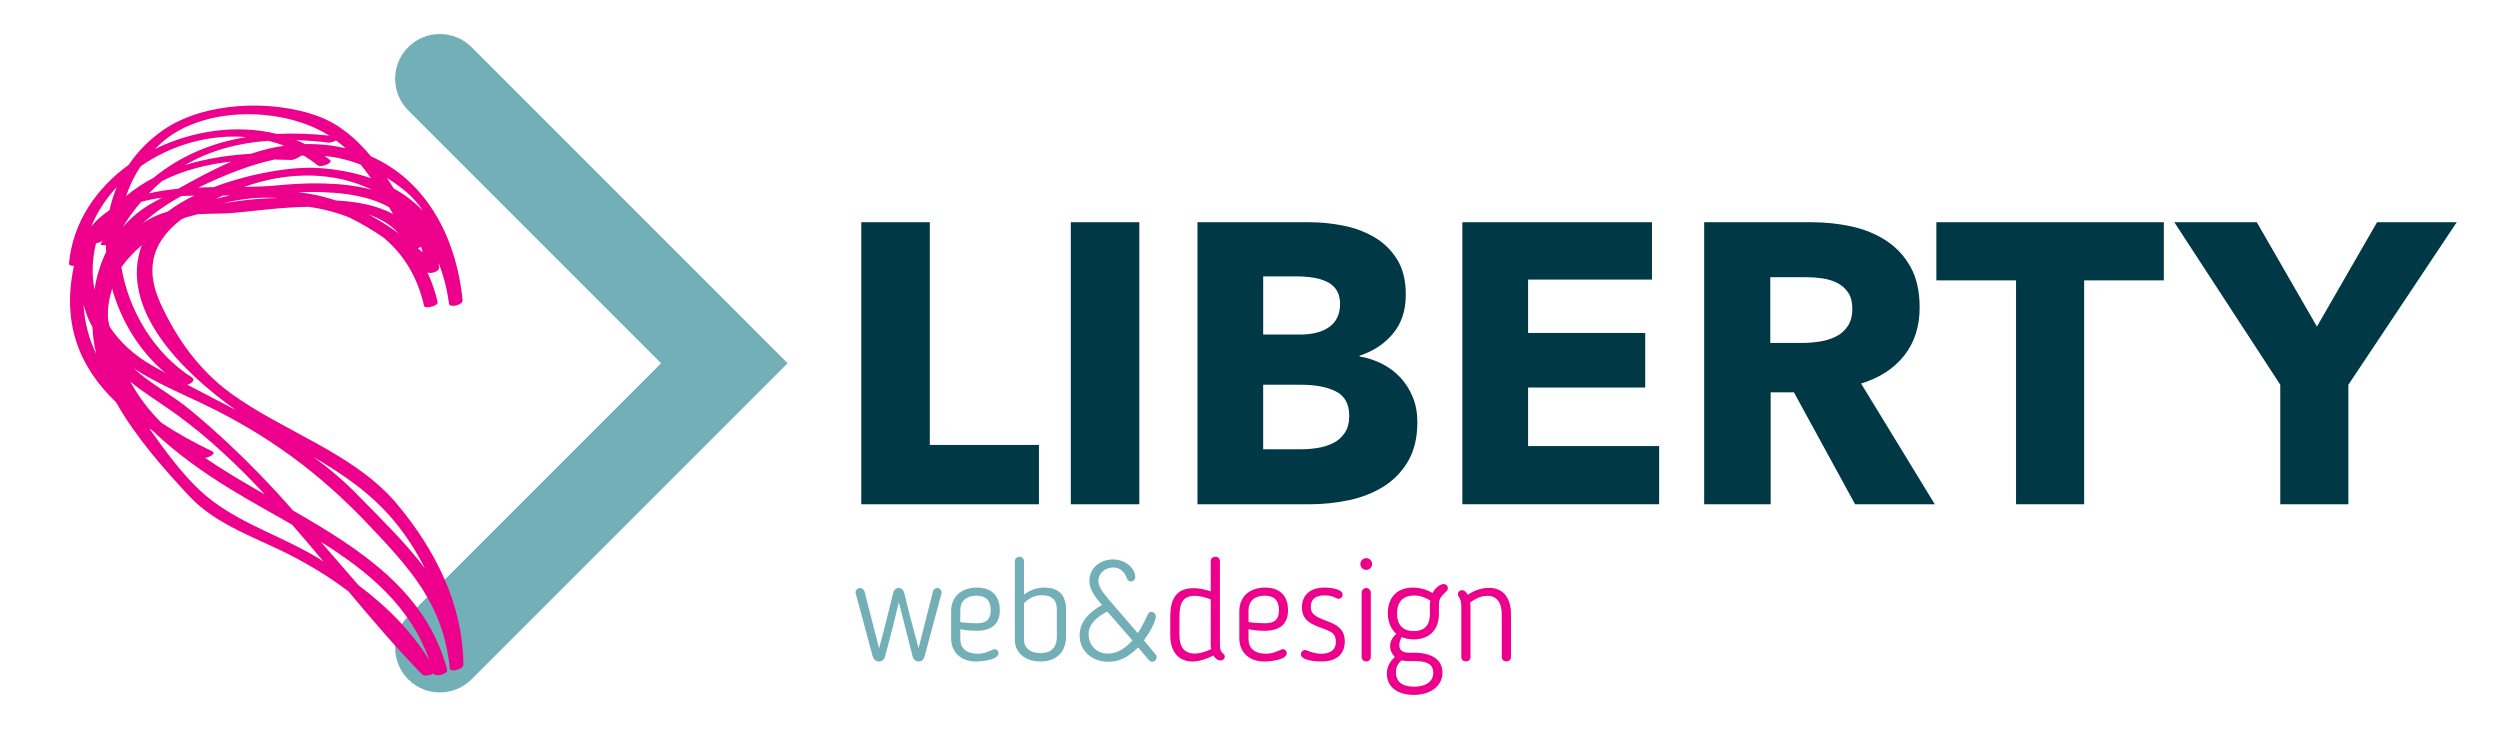 <?xml version="1.0" encoding="utf-8"?>
<!-- Generator: Adobe Illustrator 15.1.0, SVG Export Plug-In . SVG Version: 6.00 Build 0)  -->
<svg version="1.2" baseProfile="tiny" id="Layer_1" xmlns="http://www.w3.org/2000/svg" xmlns:xlink="http://www.w3.org/1999/xlink"
	 x="0px" y="0px" width="244.681px" height="73.404px" viewBox="0 0 244.681 73.404" overflow="inherit" xml:space="preserve">
<g>
	<path fill="#73AFB6" d="M43.049,67.771c-1.12,0-2.237-0.427-3.096-1.282c-1.708-1.71-1.708-4.48,0-6.19l24.749-24.747
		L39.954,10.803c-1.708-1.709-1.708-4.482,0-6.191c1.709-1.709,4.48-1.709,6.194,0l30.935,30.94L46.148,66.488
		C45.289,67.344,44.17,67.77,43.049,67.771z"/>
	<path fill="#EC008C" d="M38.889,49.372c-4.188-5.013-11.101-7.096-16.274-10.86c-3.128-2.275-5.327-5.359-6.921-8.848
		c-1.715-3.759-0.408-6.28,2.018-8.167c0.139-0.068,0.272-0.132,0.408-0.198c0.412-0.12,0.828-0.234,1.251-0.34
		c1.261-0.06,2.523-0.036,3.53-0.126c1.984-0.182,4.646-0.552,7.309-0.596c1.395,0.204,2.735,0.546,3.983,1.05
		c1.127,0.549,2.229,1.199,3.304,1.935c1.896,1.554,3.33,3.736,4.01,6.71c0.079,0.342,1.411,0.006,1.327-0.357
		c-0.241-1.063-0.581-2.025-0.997-2.897c0.394,0.13,1.169-0.103,1.143-0.513c-0.01-0.16-0.044-0.298-0.062-0.452
		c0.483,1.223,0.842,2.559,1.027,4.021c0.056,0.425,1.38,0.122,1.33-0.355c-0.654-6.501-3.78-11.788-8.961-14.069
		c-1.441-1.736-3.123-3.183-5.198-3.942c-4.477-1.641-11.053-1.427-15.095,1.33c-1.419,0.968-2.548,2.135-3.419,3.431
		c-3.171,2.295-5.468,5.614-5.848,9.63c-0.02,0.208,0.211,0.275,0.484,0.257c-1.237,5.744,0.619,10.016,4.121,13.352
		c1.945,3.459,4.77,6.62,7.146,9.169c2.716,2.912,6.718,4.125,10.159,5.921c1.893,0.987,3.732,2.124,5.443,3.425
		c2.353,2.81,4.72,5.58,7.22,8.141c0.17,0.176,0.799,0.079,1.119-0.117c0.148,0.414,1.436,0.064,1.317-0.371
		c-2.028-7.627-8.417-11.742-15.079-15.564c-0.466-0.52-0.921-1.048-1.395-1.562c-2.698-2.943-5.562-5.712-8.639-8.261
		c-1.87-1.549-3.912-2.557-5.526-4.07c2.18,1.416,4.692,2.468,6.742,3.449c6.324,3.027,11.384,6.742,16.195,11.82
		c4.183,4.417,7.323,7.832,7.962,14.064c0.045,0.429,1.334,0.111,1.332-0.358C45.303,59.144,42.611,53.832,38.889,49.372z
		 M31.069,16.17c0.34,0.279,1.565-0.237,1.24-0.502c-0.173-0.143-0.355-0.27-0.532-0.402c1.175,0.112,2.349,0.391,3.521,0.843
		c0.353,0.43,0.692,0.875,1.013,1.339c-1.578-0.556-3.334-0.898-5.265-1.01c-2.456-0.145-6.539,0.516-10.125,1.878
		c-0.501,0.006-1,0.019-1.504,0.038c2.511-1.208,4.984-2.209,7.437-2.74c0.546,0.006,1.094,0.019,1.638,0.043
		c0.213,0.009,0.766-0.23,0.975-0.417c0.09-0.004,0.18-0.004,0.27-0.009C30.196,15.512,30.645,15.821,31.069,16.17z M29.183,18.806
		c3.229-0.089,6.51,0.117,8.903,1.476c0.124,0.223,0.251,0.443,0.373,0.664c-1.593-0.862-3.557-1.221-5.561-1.322
		C31.714,19.231,30.48,18.954,29.183,18.806z M27.281,19.385c-1.825,0.015-3.668,0.203-5.445,0.52
		C23.706,19.413,25.518,19.266,27.281,19.385z M22.238,19.138c0.095,0,0.197-0.003,0.292-0.005
		c-0.461,0.094-0.932,0.204-1.405,0.329c0.227-0.109,0.451-0.216,0.682-0.323C21.951,19.139,22.104,19.14,22.238,19.138z
		 M39.03,22.848c-0.968-0.698-1.955-1.32-2.964-1.861C37.219,21.392,38.238,21.984,39.03,22.848z M27.112,18.145
		c-1.018,0.102-2.104,0.133-3.22,0.148c4.503-1.606,8.959-1.449,12.536,0.289C33.44,17.774,29.95,17.865,27.112,18.145z
		 M16.427,20.701c-0.917,0.268-1.758,0.648-2.482,1.168c1.117-1.032,2.42-1.924,3.818-2.685c0.416-0.021,0.829-0.032,1.234-0.038
		C18.049,19.608,17.178,20.128,16.427,20.701z M11.991,22.253c0.562-0.914,1.169-1.741,1.815-2.495
		c0.654-0.184,1.346-0.317,2.049-0.409c-0.272,0.149-0.546,0.303-0.81,0.444C13.84,20.443,12.832,21.286,11.991,22.253z
		 M14.567,18.932c0.425-0.436,0.859-0.846,1.314-1.223c2.052-1.052,4.367-1.626,6.768-1.897c-1.794,0.781-3.547,1.735-5.216,2.664
		C16.451,18.565,15.493,18.711,14.567,18.932z M10.083,23.479c0.093-0.186,0.203-0.35,0.305-0.529c0,0.003,0,0.008,0,0.01
		c-0.175,0.3-0.354,0.587-0.52,0.9c-0.067,0.127,0.19,0.166,0.498,0.133c0.004,0.227,0.008,0.451,0.018,0.676
		c-0.56,1.142-0.936,2.384-1.137,3.684C8.97,26.92,9.004,25.387,9.4,23.811C9.695,23.759,9.995,23.646,10.083,23.479z
		 M40.885,24.287c0.118-0.028,0.229-0.073,0.327-0.133c0.059,0.177,0.109,0.358,0.156,0.546
		C41.206,24.562,41.048,24.42,40.885,24.287z M27.815,14.267c-1.072,0.142-2.153,0.412-3.225,0.779
		c-2.231,0.132-4.43,0.472-6.488,1.109c2.418-1.407,5.161-2.164,8.164-2.378C26.792,13.907,27.31,14.067,27.815,14.267z
		 M15.028,17.4c-0.952,0.498-1.854,1.095-2.688,1.791c0.342-1.026,0.82-2.013,1.441-2.929c2.973-2.077,6.718-3.147,10.31-2.846
		C20.707,13.978,17.649,15.256,15.028,17.4z M39.655,18.691c0.696,0.57,1.267,1.23,1.75,1.946c-0.84-0.862-1.798-1.594-2.877-2.194
		c-0.215-0.348-0.434-0.693-0.662-1.032C38.463,17.789,39.06,18.2,39.655,18.691z M33.832,14.512
		c-1.236-0.285-2.552-0.438-3.969-0.408c-0.286-0.14-0.577-0.27-0.873-0.388c1.033,0.031,2.091,0.11,3.173,0.246
		c0.148,0.02,0.471-0.086,0.723-0.213C33.209,13.991,33.532,14.235,33.832,14.512z M16.065,13.753
		c4.124-3.41,11.739-3.285,16.153-0.481c-1.76-0.184-3.472-0.245-5.124-0.165c-3.884-0.958-8.241-0.338-11.935,1.482
		C15.446,14.301,15.743,14.02,16.065,13.753z M11.435,18.299c-0.309,0.732-0.542,1.495-0.719,2.271
		c-0.519,0.359-1.021,0.757-1.478,1.238c-0.111,0.118-0.213,0.244-0.313,0.37C9.52,20.733,10.379,19.431,11.435,18.299z
		 M8.184,29.827c0.091,0.332,0.193,0.653,0.301,0.96c0.15,0.434,0.349,0.84,0.566,1.234c0.03,0.877,0.158,1.75,0.37,2.616
		C8.714,33.186,8.269,31.598,8.184,29.827z M30.988,54.534c-3.299-1.979-6.988-3.125-10.099-5.432
		c-2.444-1.812-4.495-4.654-6.283-7.18c0.104,0.068,0.203,0.14,0.307,0.207c2.353,2.27,5.102,4.186,7.64,5.74
		c1.933,1.184,3.996,2.309,6.032,3.48c1.038,1.188,2.061,2.393,3.074,3.604C31.432,54.814,31.213,54.67,30.988,54.534z
		 M42.03,64.636c-1.816-2.942-4.215-5.316-6.938-7.352c-1.226-1.417-2.453-2.837-3.687-4.251
		C36.033,55.917,40.173,59.341,42.03,64.636z M25.915,48.39c-2.01-1.148-3.99-2.309-5.837-3.573
		c0.481-0.082,1.104-0.446,0.694-0.644c-1.77-0.85-3.441-1.773-4.964-2.787c-1.238-1.207-2.243-2.567-3.055-4.027
		c1.4,1.148,3.058,2.125,4.663,3.303C20.493,42.917,23.277,45.564,25.915,48.39z M10.736,31.985
		c-0.041-0.183-0.089-0.363-0.128-0.548c-0.021-0.109-0.028-0.215-0.044-0.324c-0.043-0.917,0.109-1.897,0.408-2.875
		c0.877,3.176,2.678,6.136,5.226,8.271c-0.465-0.254-0.928-0.514-1.389-0.78C13.104,34.75,11.721,33.47,10.736,31.985z
		 M18.332,37.654c0.437-0.128,0.832-0.472,0.44-0.722c-3.665-2.339-6.158-6.46-6.893-10.78c0.561-0.785,1.238-1.504,1.994-2.151
		c-2.261,6.215,3.898,12.365,9.197,16.123C21.507,39.298,19.923,38.492,18.332,37.654z M35.014,48.454
		c-1.378-1.416-2.84-2.639-4.357-3.744c2.908,1.709,5.64,3.551,7.924,6.287c1.173,1.406,2.185,2.979,3.013,4.646
		C39.761,53.177,37.45,50.954,35.014,48.454z"/>
	<g>
		<path fill="#73AFB6" d="M90.509,64.188c-0.111,0.36-0.25,0.554-0.61,0.554c-0.235,0-0.471-0.152-0.554-0.401l-1.372-5.39
			c-0.402,1.621-0.915,3.782-1.385,5.39c-0.069,0.249-0.277,0.401-0.568,0.401c-0.318,0-0.526-0.221-0.623-0.554l-1.663-6.18V57.98
			c0-0.222,0.194-0.43,0.458-0.43c0.166,0,0.346,0.139,0.416,0.319l1.427,5.583c0.54-1.968,0.97-3.769,1.399-5.473
			c0.069-0.235,0.249-0.43,0.54-0.43c0.263,0,0.443,0.194,0.513,0.43c0.319,1.357,0.693,2.771,1.413,5.473l1.414-5.583
			c0.042-0.181,0.235-0.319,0.416-0.319c0.235,0,0.429,0.194,0.429,0.457v0.028L90.509,64.188z"/>
		<path fill="#73AFB6" d="M97.188,63.577c0.028-0.014,0.097-0.041,0.152-0.041c0.222,0,0.388,0.193,0.388,0.388
			c0,0.624-1.468,0.817-2.203,0.817c-1.552,0-2.438-0.983-2.438-2.258v-2.66c0-1.316,0.887-2.314,2.521-2.314
			c1.51,0,2.245,0.873,2.245,2.217c0,1.248-0.679,2.01-2.3,2.01c-0.457,0-1.025-0.042-1.565-0.152v0.983
			c0,0.845,0.568,1.413,1.677,1.413C96.301,63.979,96.688,63.8,97.188,63.577z M95.566,58.299c-0.998,0-1.58,0.554-1.58,1.413v1.178
			c0.596,0.084,1.33,0.111,1.621,0.111c1.164,0,1.358-0.624,1.358-1.275C96.966,58.715,96.453,58.299,95.566,58.299z"/>
		<path fill="#73AFB6" d="M99.321,54.933c0-0.223,0.166-0.443,0.457-0.443s0.443,0.221,0.443,0.443v3.256
			c0.624-0.443,1.261-0.68,2.023-0.68c1.538,0,2.092,0.929,2.092,2.12v2.688c0,1.371-0.831,2.424-2.494,2.424
			c-1.607,0-2.521-0.941-2.521-2.133V54.933z M100.222,62.608c0,0.816,0.624,1.315,1.621,1.315c1.094,0,1.593-0.609,1.593-1.606
			v-2.688c0-0.858-0.443-1.372-1.469-1.372c-0.734,0-1.302,0.305-1.746,0.79V62.608z"/>
		<path fill="#73AFB6" d="M112.788,64.769c-0.194,0-0.291-0.096-0.416-0.248l-0.984-1.164c-0.734,0.748-1.635,1.412-2.896,1.412
			c-1.69,0-2.827-1.121-2.827-2.576c0-1.469,1.108-2.355,2.189-2.992c-0.734-0.805-1.233-1.566-1.233-2.342
			c0-1.316,1.108-2.106,2.314-2.106c1.219,0,2.175,0.873,2.175,1.731c0,0.25-0.208,0.43-0.43,0.43c-0.194,0-0.346-0.152-0.402-0.332
			c-0.138-0.513-0.637-1.039-1.302-1.039c-0.762,0-1.469,0.513-1.469,1.344c0,0.582,0.513,1.205,1.15,1.953l2.702,3.132
			c0.443-0.692,0.707-1.261,0.956-1.788c0.125-0.276,0.222-0.291,0.388-0.291c0.222,0,0.416,0.195,0.416,0.43
			c0,0.568-0.651,1.649-1.164,2.355l1.15,1.372c0.069,0.069,0.097,0.152,0.097,0.263C113.204,64.562,113.024,64.769,112.788,64.769z
			 M108.369,59.851c-0.901,0.484-1.829,1.15-1.829,2.23c0,1.012,0.734,1.885,1.871,1.885c0.998,0,1.759-0.555,2.424-1.289
			L108.369,59.851z"/>
		<path fill="#EC008C" d="M118.497,57.87v-2.938c0-0.236,0.166-0.443,0.457-0.443s0.443,0.207,0.443,0.443v8.188
			c0,0.43,0.083,0.693,0.416,0.942c0.027,0.056,0.055,0.11,0.055,0.194c0,0.235-0.194,0.388-0.388,0.388
			c-0.291,0-0.541-0.194-0.721-0.485c-0.651,0.333-1.372,0.582-2.05,0.582c-1.441,0-2.175-1.053-2.175-2.576V60.35
			c0-1.649,0.54-2.785,2.286-2.785C117.277,57.564,117.901,57.675,118.497,57.87z M118.497,58.659
			c-0.541-0.222-1.191-0.346-1.538-0.346c-1.122,0-1.524,0.623-1.524,2.036v1.815c0,1.178,0.485,1.801,1.497,1.801
			c0.499,0,1.094-0.18,1.621-0.443c-0.056-0.236-0.056-0.318-0.056-0.402V58.659z"/>
		<path fill="#EC008C" d="M125.396,63.577c0.028-0.014,0.098-0.041,0.152-0.041c0.223,0,0.389,0.193,0.389,0.388
			c0,0.624-1.469,0.817-2.203,0.817c-1.552,0-2.438-0.983-2.438-2.258v-2.66c0-1.316,0.887-2.314,2.521-2.314
			c1.511,0,2.245,0.873,2.245,2.217c0,1.248-0.68,2.01-2.301,2.01c-0.457,0-1.025-0.042-1.565-0.152v0.983
			c0,0.845,0.568,1.413,1.677,1.413C124.51,63.979,124.898,63.8,125.396,63.577z M123.775,58.299c-0.998,0-1.58,0.554-1.58,1.413
			v1.178c0.596,0.084,1.33,0.111,1.621,0.111c1.164,0,1.358-0.624,1.358-1.275C125.175,58.715,124.662,58.299,123.775,58.299z"/>
		<path fill="#EC008C" d="M129.623,57.509c0.707,0,1.787,0.166,1.787,0.693c0,0.222-0.166,0.401-0.402,0.401
			c-0.082,0-0.138-0.027-0.207-0.056c-0.318-0.152-0.596-0.276-1.137-0.276c-0.941,0-1.371,0.388-1.371,1.122
			c0,0.498,0.193,0.748,0.734,1.039c1.094,0.541,2.591,0.679,2.591,2.342c0,1.219-0.776,1.967-2.286,1.967
			c-0.707,0-2.009-0.139-2.009-0.706c0-0.208,0.166-0.416,0.429-0.416c0.028,0,0.042,0,0.084,0.015
			c0.416,0.166,0.873,0.346,1.496,0.346c0.846,0,1.413-0.346,1.413-1.164c0-0.582-0.263-0.845-0.567-1.012
			c-1.081-0.54-2.758-0.678-2.758-2.341C127.419,58.285,128.181,57.509,129.623,57.509z"/>
		<path fill="#EC008C" d="M133.723,55.777c-0.332,0-0.581-0.263-0.581-0.567c0-0.333,0.249-0.582,0.581-0.582
			c0.306,0,0.568,0.249,0.568,0.582C134.292,55.515,134.029,55.777,133.723,55.777z M133.723,64.741
			c-0.263,0-0.457-0.193-0.457-0.443v-6.29c0-0.249,0.194-0.457,0.457-0.457c0.235,0,0.443,0.208,0.443,0.457v6.29
			C134.167,64.548,133.958,64.741,133.723,64.741z"/>
		<path fill="#EC008C" d="M140.208,58.036c0.332-0.609,0.816-0.873,1.08-0.873c0.235,0,0.416,0.166,0.416,0.401
			c0,0.11-0.027,0.181-0.056,0.208l-0.125,0.139c-0.471,0.443-0.692,0.665-0.692,1.316v0.887c0,1.385-0.817,2.466-2.467,2.466
			c-0.415,0-0.816-0.083-1.178-0.222c-0.18,0.318-0.234,0.596-0.234,0.804c0,0.582,0.525,0.72,0.887,0.72h0.596
			c1.564,0,2.742,0.61,2.742,1.927c0,1.372-1.191,2.202-2.812,2.202c-1.551,0-2.632-0.762-2.632-2.078
			c0-0.637,0.276-1.178,0.79-1.635c-0.361-0.346-0.472-0.775-0.472-1.094c0-0.305,0.125-0.734,0.61-1.164
			c-0.555-0.513-0.832-1.205-0.832-2.023c0-1.427,0.804-2.508,2.453-2.508C138.919,57.509,139.626,57.689,140.208,58.036z
			 M137.187,64.631c-0.387,0.305-0.567,0.692-0.567,1.149c0,0.929,0.609,1.428,1.773,1.428c1.095,0,1.884-0.443,1.884-1.372
			c0-0.804-0.596-1.136-1.814-1.136h-0.596C137.603,64.7,137.368,64.673,137.187,64.631z M139.986,58.771
			c-0.498-0.305-1.025-0.485-1.565-0.485c-1.122,0-1.69,0.638-1.69,1.76c0,1.024,0.485,1.718,1.635,1.718
			c1.096,0,1.58-0.609,1.58-1.621v-0.9C139.945,59.172,139.958,58.978,139.986,58.771z"/>
		<path fill="#EC008C" d="M145.736,57.537c1.441,0,2.148,1.039,2.148,2.591v4.17c0,0.25-0.152,0.43-0.443,0.43
			s-0.458-0.18-0.458-0.43v-4.17c0-1.15-0.485-1.814-1.413-1.814c-0.582,0-1.164,0.263-1.69,0.664
			c0.028,0.152,0.042,0.318,0.042,0.471v4.85c0,0.25-0.152,0.43-0.443,0.43c-0.305,0-0.457-0.18-0.457-0.43v-4.85
			c0-0.484-0.056-0.775-0.25-1.053c-0.055-0.068-0.083-0.152-0.083-0.235c0-0.235,0.194-0.401,0.401-0.401
			c0.181,0,0.416,0.152,0.568,0.457C144.337,57.745,145.057,57.537,145.736,57.537z"/>
	</g>
	<g>
		<path fill="#003846" d="M84.296,49.353V21.75h6.705v21.794h10.682v5.809H84.296z"/>
		<path fill="#003846" d="M104.802,49.353V21.75h6.706v27.603H104.802z"/>
		<path fill="#003846" d="M138.72,41.32c0,1.509-0.301,2.776-0.898,3.802c-0.596,1.027-1.391,1.852-2.379,2.476
			c-0.986,0.624-2.111,1.072-3.371,1.346c-1.262,0.272-2.553,0.409-3.879,0.409h-10.994V21.75h10.994
			c1.066,0,2.158,0.11,3.275,0.331c1.116,0.222,2.131,0.599,3.041,1.131s1.648,1.254,2.221,2.164
			c0.572,0.909,0.859,2.065,0.859,3.47c0,1.534-0.416,2.801-1.249,3.801c-0.833,1.001-1.923,1.722-3.272,2.164v0.078
			c0.779,0.13,1.513,0.369,2.2,0.721c0.69,0.351,1.288,0.799,1.796,1.345c0.505,0.547,0.908,1.184,1.207,1.91
			C138.57,39.593,138.72,40.411,138.72,41.32z M131.155,29.742c0-0.936-0.356-1.618-1.071-2.047s-1.775-0.643-3.176-0.643h-3.277
			v5.691h3.587c1.249,0,2.215-0.253,2.905-0.76C130.81,31.477,131.155,30.729,131.155,29.742z M132.052,40.697
			c0-1.144-0.428-1.937-1.287-2.378c-0.857-0.441-2.002-0.663-3.432-0.663h-3.703v6.315h3.744c0.52,0,1.059-0.044,1.617-0.136
			c0.56-0.091,1.066-0.253,1.521-0.487s0.824-0.565,1.111-0.994C131.91,41.926,132.052,41.374,132.052,40.697z"/>
		<path fill="#003846" d="M143.125,49.353V21.75h18.557v5.613h-12.124v5.225h11.462v5.34h-11.462v5.731h12.826v5.692H143.125z"/>
		<path fill="#003846" d="M181.564,49.353l-5.99-10.956h-2.274v10.956h-6.509V21.75h10.523c1.326,0,2.619,0.136,3.879,0.409
			c1.263,0.273,2.391,0.734,3.395,1.384c0.999,0.65,1.799,1.508,2.396,2.572c0.597,1.067,0.897,2.392,0.897,3.978
			c0,1.87-0.508,3.443-1.521,4.717c-1.014,1.273-2.419,2.184-4.211,2.728l7.214,11.814H181.564z M181.291,30.21
			c0-0.649-0.137-1.176-0.41-1.579c-0.274-0.403-0.628-0.715-1.059-0.936c-0.432-0.22-0.915-0.37-1.449-0.449
			c-0.536-0.078-1.052-0.117-1.547-0.117h-3.564v6.433h3.173c0.548,0,1.108-0.046,1.685-0.137c0.572-0.09,1.097-0.252,1.568-0.487
			c0.469-0.233,0.852-0.572,1.152-1.013S181.291,30.912,181.291,30.21z"/>
		<path fill="#003846" d="M203.98,27.441v21.911h-6.665V27.441h-7.798V21.75h22.262v5.691H203.98z"/>
		<path fill="#003846" d="M229.841,37.656v11.696h-6.665V37.656l-10.37-15.906h8.07l5.887,10.213l5.886-10.213h7.799L229.841,37.656
			z"/>
	</g>
</g>
</svg>

